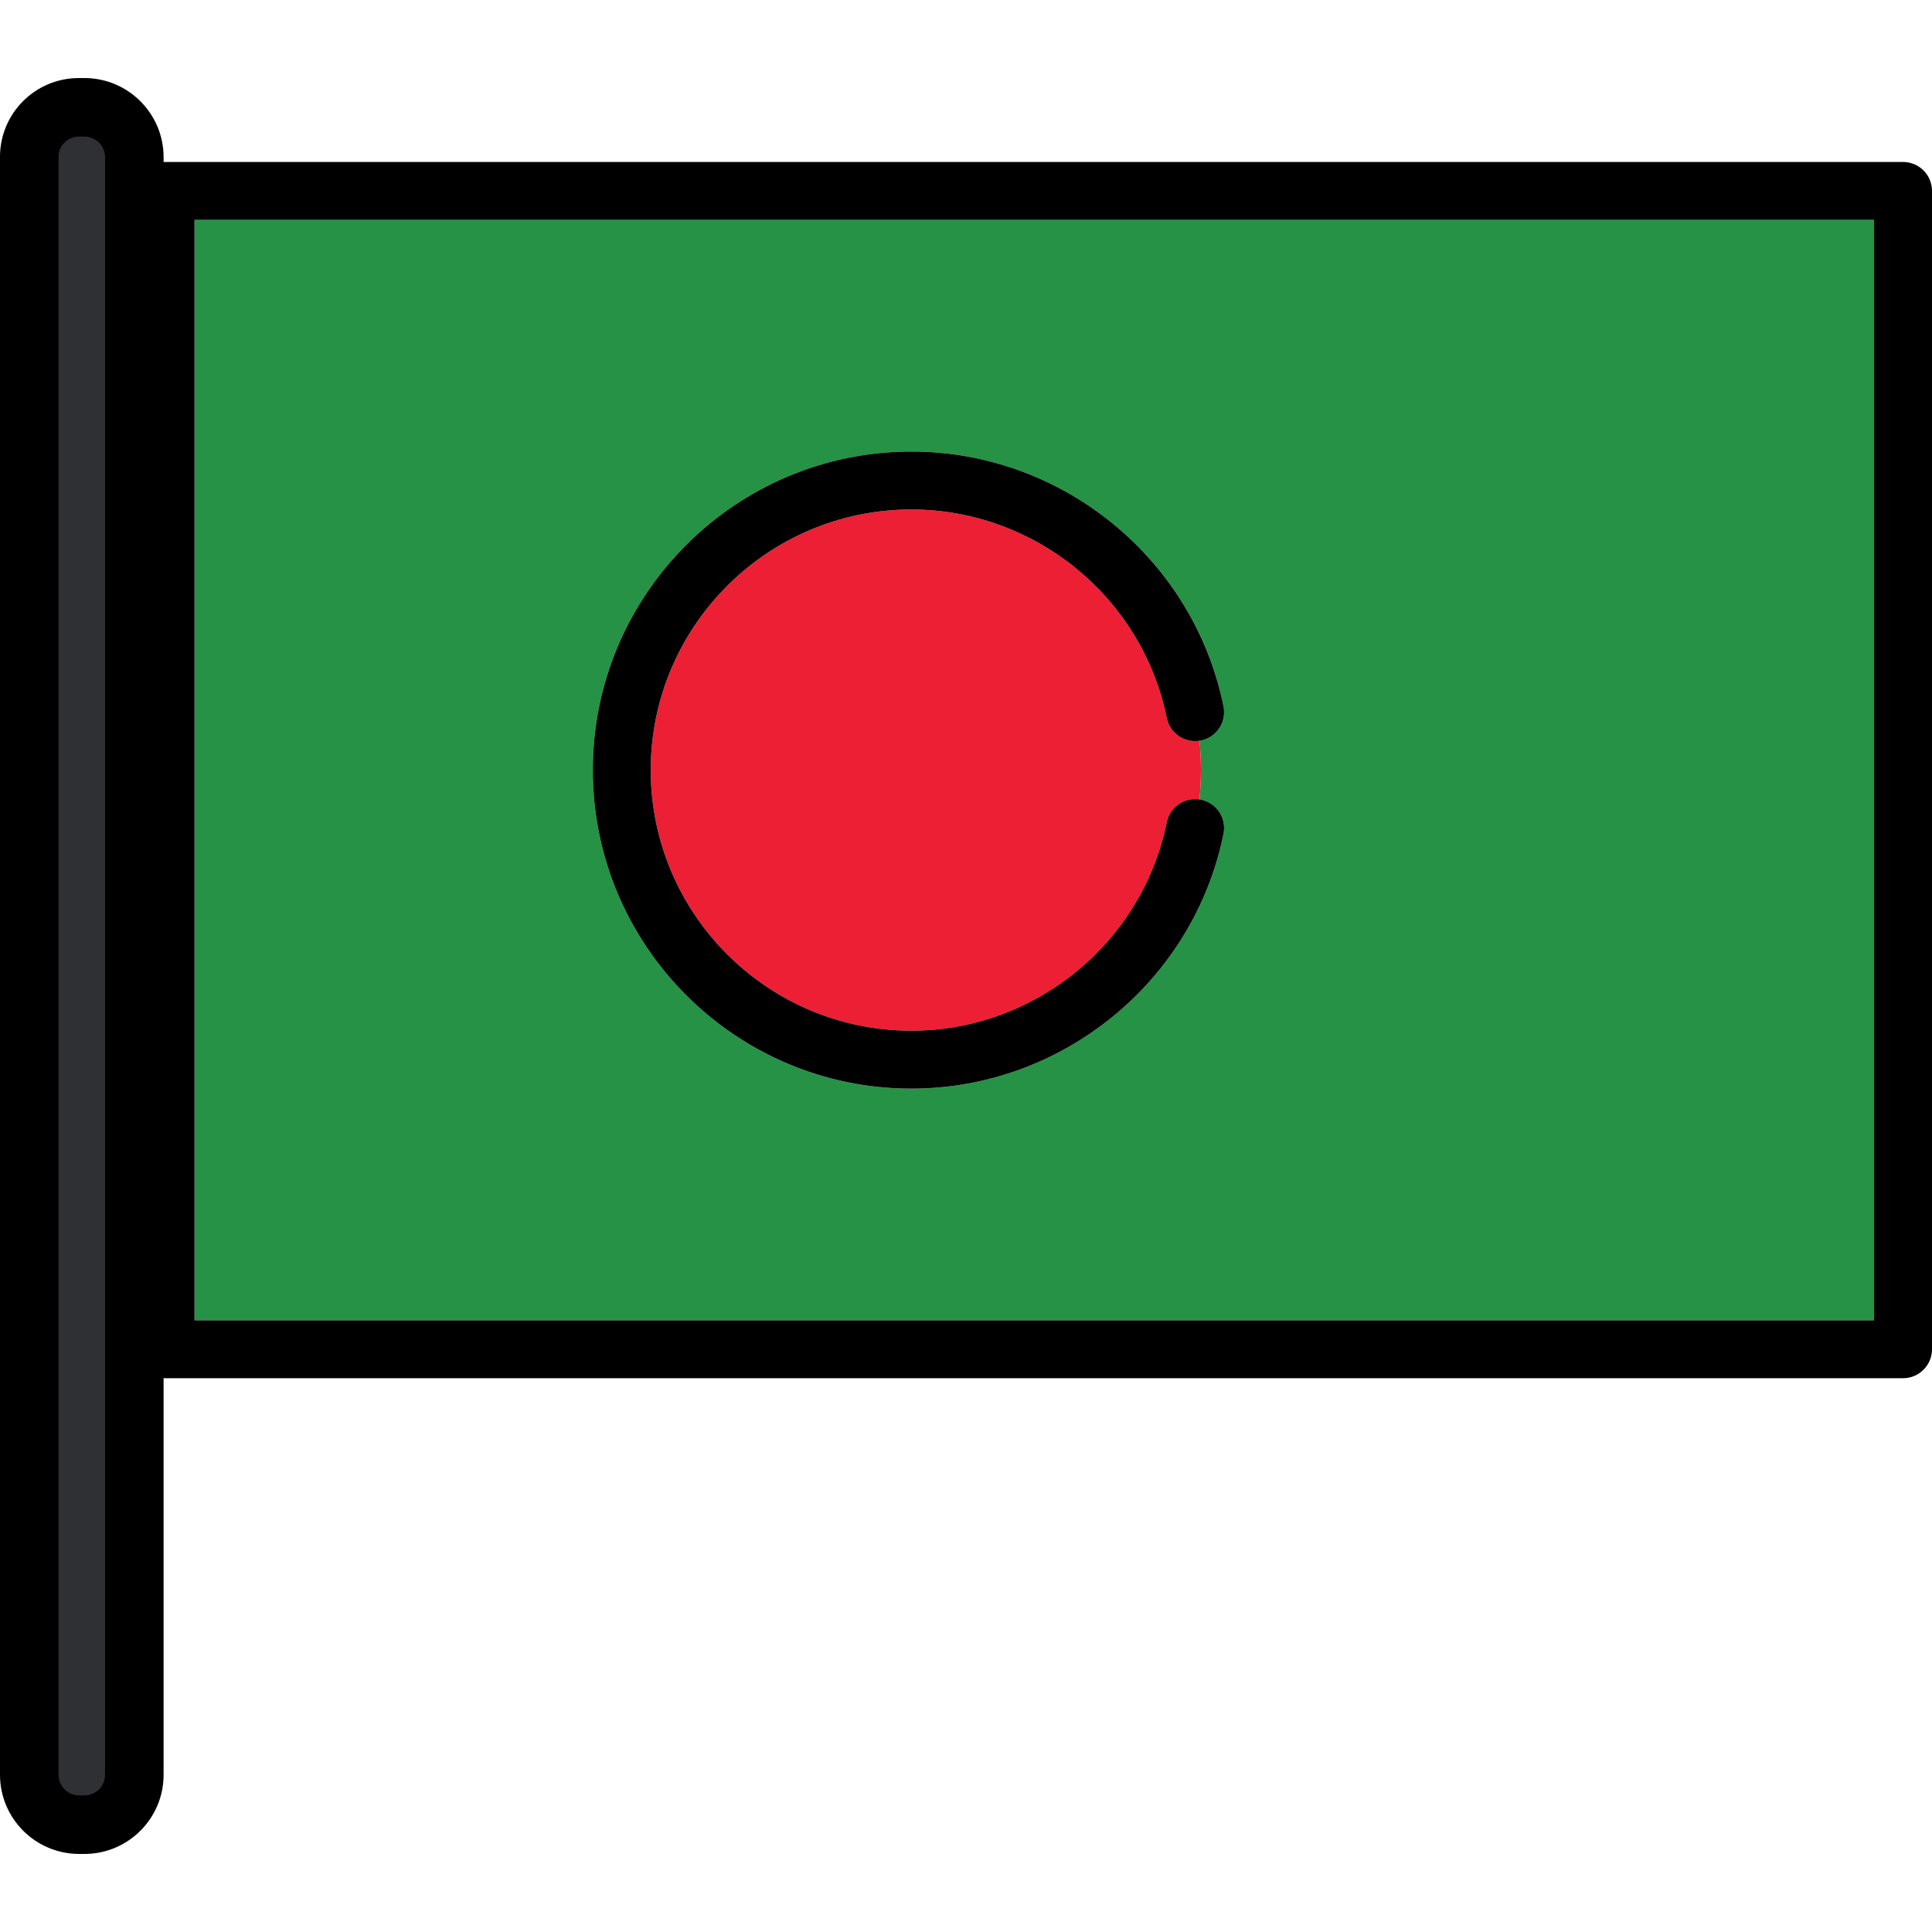 <?xml version="1.0" encoding="iso-8859-1"?>
<!-- Uploaded to: SVG Repo, www.svgrepo.com, Generator: SVG Repo Mixer Tools -->
<svg height="800px" width="800px" version="1.1" id="Layer_1" xmlns="http://www.w3.org/2000/svg" xmlns:xlink="http://www.w3.org/1999/xlink" 
	 viewBox="0 0 511.999 511.999" xml:space="preserve">
<path style="fill:#259245;" d="M51.551,349.891h445.101V58.273H51.551V349.891z M241.519,119.666
	c39.989,0,74.779,28.405,82.725,67.541c0.843,4.154-1.84,8.204-5.994,9.048c-0.127,0.026-0.252,0.038-0.38,0.057
	c0.258,2.556,0.39,5.148,0.39,7.771c0,2.623-0.133,5.214-0.39,7.77c0.127,0.02,0.252,0.032,0.38,0.058
	c4.154,0.843,6.837,4.893,5.994,9.047c-7.945,39.135-42.735,67.541-82.725,67.541c-46.546,0-84.416-37.868-84.416-84.415
	C157.104,157.535,194.973,119.666,241.519,119.666z"/>
<path d="M504.326,42.925H43.877c-4.239,0-7.675,3.436-7.675,7.674v306.966c0,4.239,3.436,7.674,7.674,7.674h460.449
	c4.239,0,7.674-3.435,7.674-7.674V50.599C512,46.361,508.564,42.925,504.326,42.925z M496.651,349.891H51.551V58.273h445.101
	L496.651,349.891L496.651,349.891z"/>
<path style="fill:#ED1F34;" d="M309.203,190.261c-6.499-32.012-34.963-55.246-67.683-55.246c-38.085,0-69.067,30.984-69.067,69.067
	s30.984,69.066,69.067,69.066c32.719,0,61.185-23.233,67.683-55.245c0.818-4.028,4.648-6.662,8.668-6.052
	c0.258-2.556,0.39-5.147,0.39-7.77s-0.133-5.215-0.39-7.771C313.855,196.924,310.021,194.287,309.203,190.261z"/>
<path d="M241.519,288.498c39.989,0,74.779-28.404,82.725-67.541c0.843-4.154-1.84-8.204-5.994-9.047
	c-0.127-0.026-0.252-0.038-0.38-0.058c-4.02-0.611-7.851,2.024-8.668,6.052c-6.499,32.012-34.963,55.245-67.683,55.245
	c-38.085,0-69.067-30.983-69.067-69.066c0-38.085,30.984-69.067,69.067-69.067c32.719,0,61.185,23.234,67.683,55.246
	c0.818,4.027,4.652,6.663,8.668,6.051c0.127-0.02,0.252-0.031,0.38-0.057c4.154-0.843,6.837-4.895,5.994-9.048
	c-7.945-39.135-42.735-67.541-82.725-67.541c-46.546,0-84.416,37.868-84.416,84.416
	C157.104,250.629,194.973,288.498,241.519,288.498z"/>
<path style="fill:#2E3033;" d="M20.97,482.004c-6.429,0-11.661-5.232-11.661-11.661V41.549c0-6.371,5.183-11.554,11.554-11.554
	h1.524c6.431,0,11.661,5.232,11.661,11.661v428.685c0,6.431-5.232,11.661-11.661,11.661H20.97V482.004z"/>
<path d="M22.386,20.686h-1.524C9.359,20.686,0,30.045,0,41.549v428.793c0,11.563,9.407,20.97,20.97,20.97h1.415
	c11.564,0,20.97-9.407,20.97-20.97V41.657C43.357,30.094,33.949,20.686,22.386,20.686z M27.841,470.342
	c0,3.008-2.447,5.455-5.455,5.455h-1.415c-3.008,0-5.455-2.447-5.455-5.455V41.549c0-2.949,2.399-5.348,5.348-5.348h1.524
	c3.008,0,5.455,2.447,5.455,5.455v428.686H27.841z"/>
</svg>